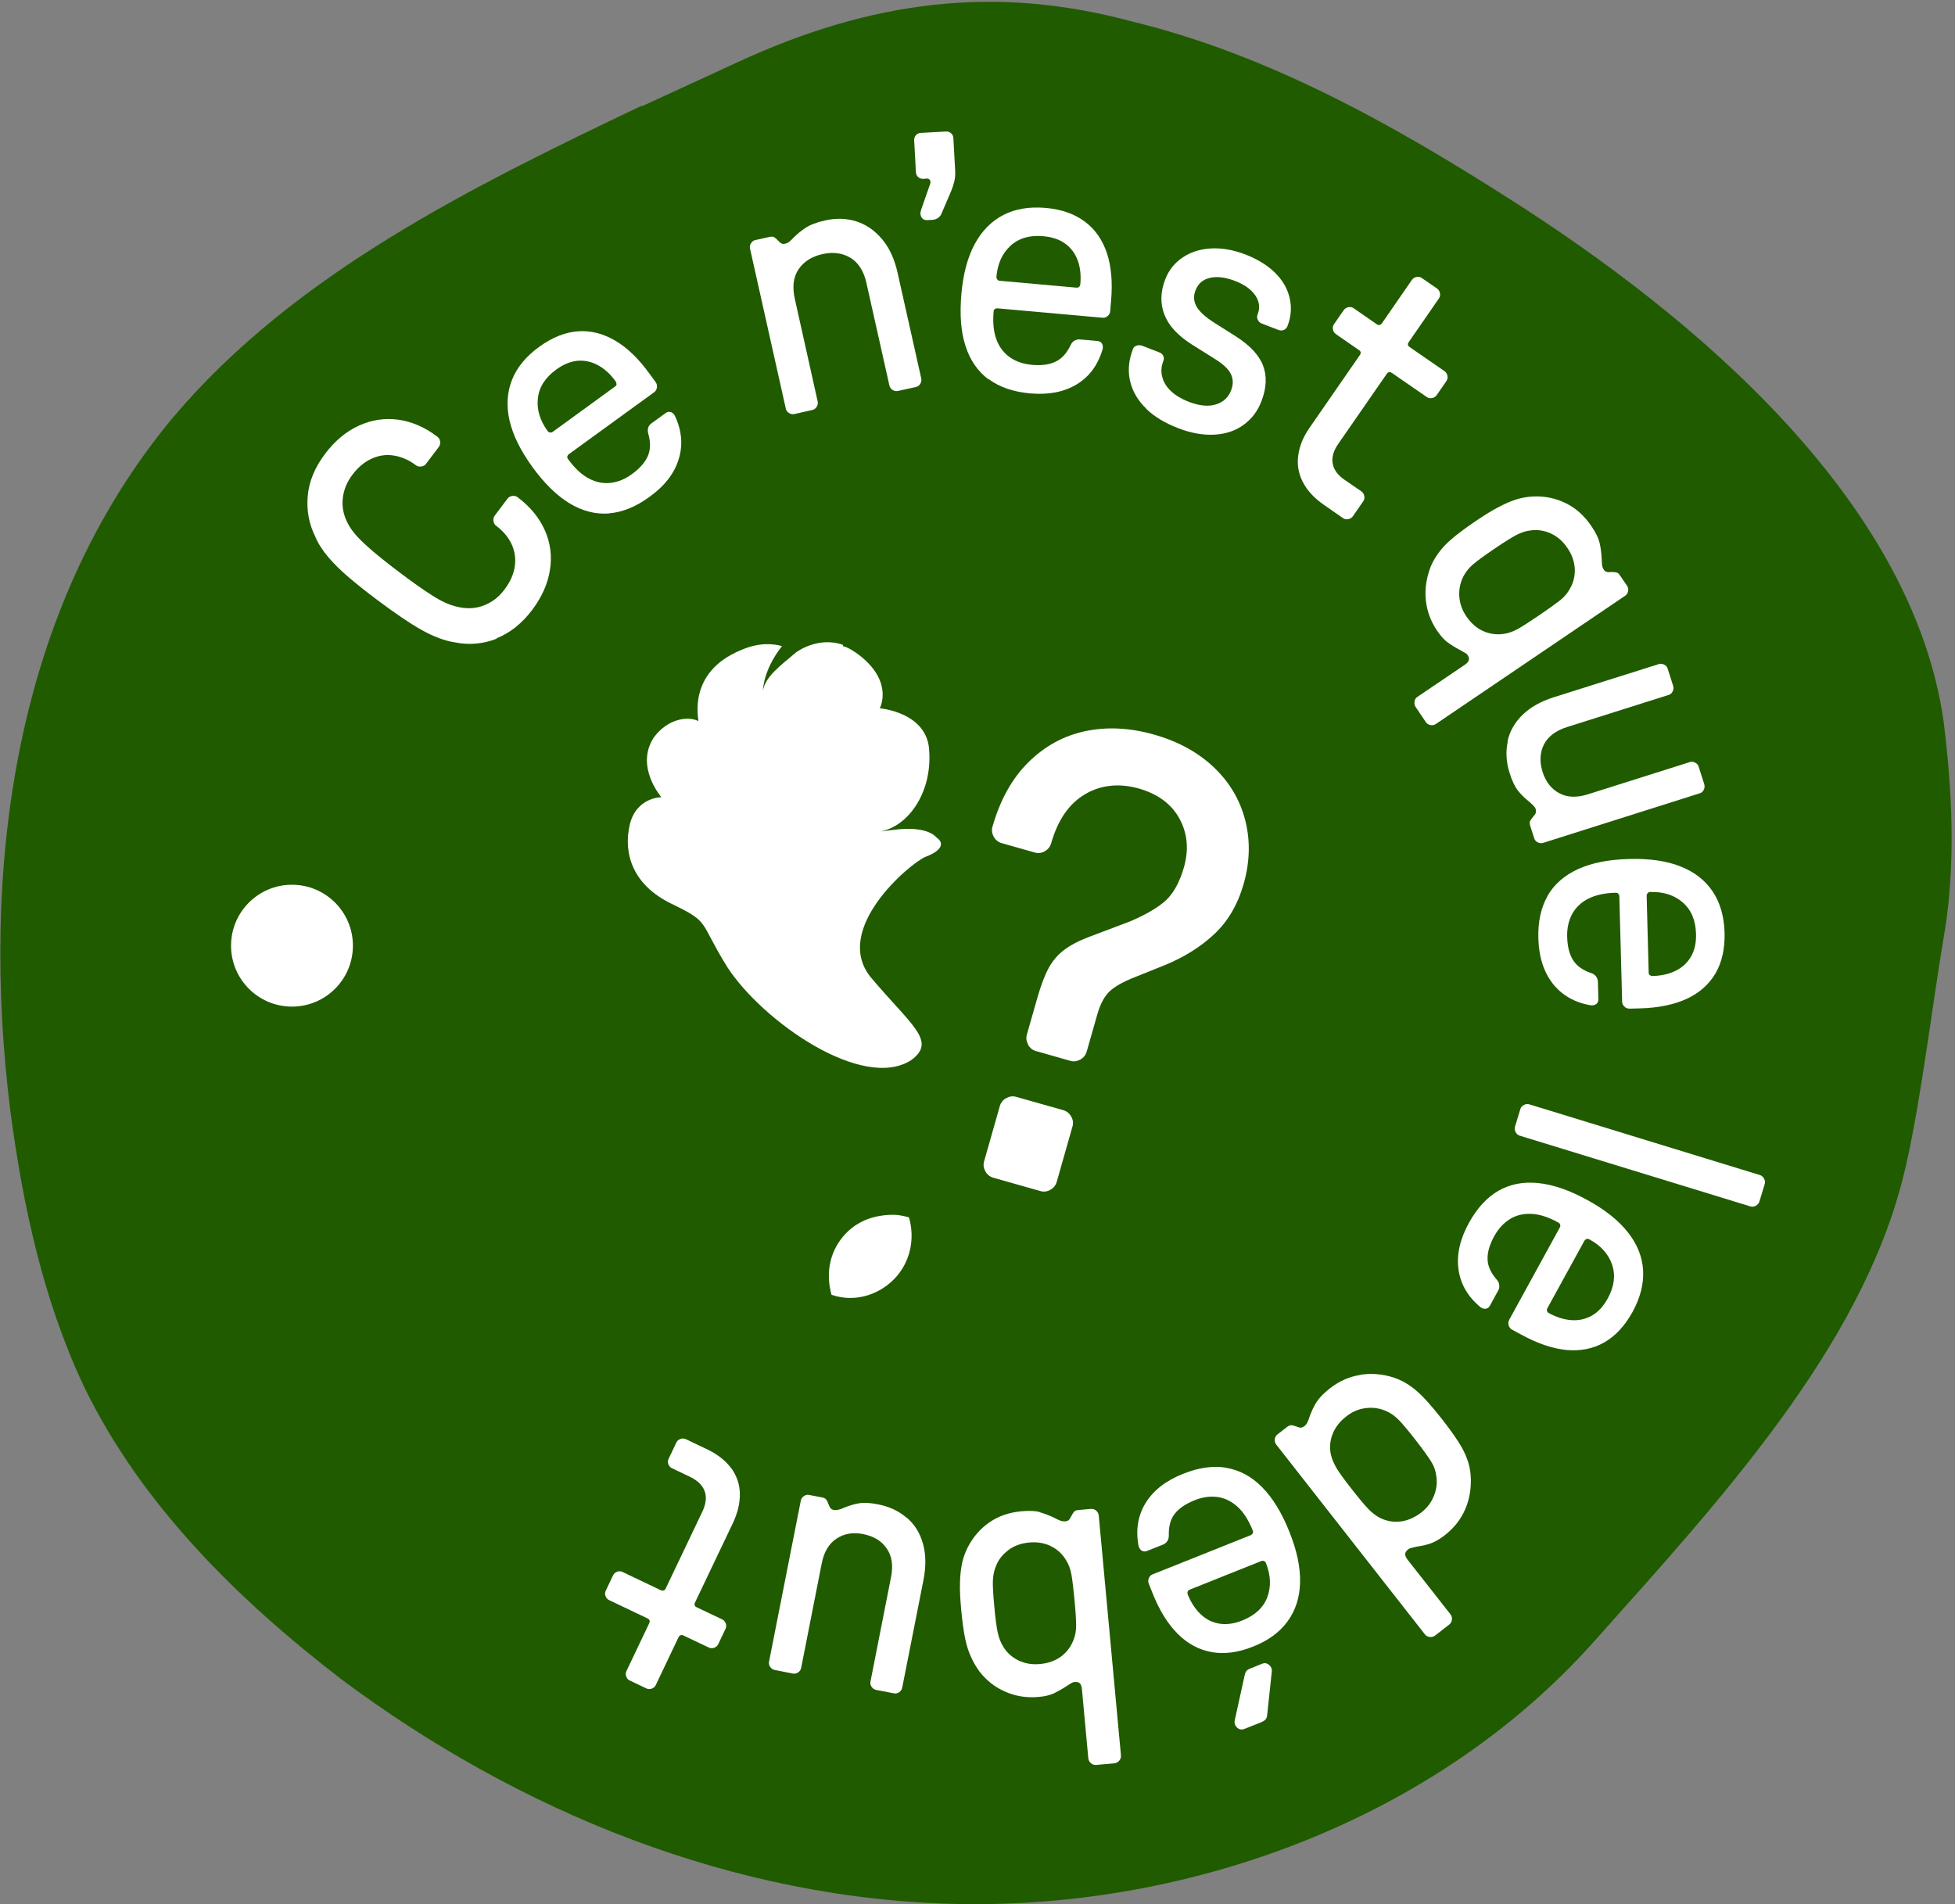 <?xml version="1.0" encoding="UTF-8"?>
<svg xmlns="http://www.w3.org/2000/svg" viewBox="0 0 154 150">
  <rect x="0" y="0" width="154" height="150" fill="#808080" stroke="none"/>
  <defs>
    <style>
      .cls-1 {
        fill: #215b00;
      }

      .cls-2 {
        fill: #fff;
      }
    </style>
  </defs>
  <g id="Layer_1" data-name="Layer 1">
    <path class="cls-1" d="M50.6,8.3c-13.4,6.4-27.3,13.2-36.9,24.5C.9,48.1-1.5,68.8.8,87.4c1,7.6,2.6,15,5.8,21.8,4.5,9.3,12.1,16.8,20.3,23.1,13.8,10.3,30.8,17.4,48.8,17.7,18.2.3,37.3-6.7,49.7-20.5,10-11.2,21.1-23.2,24.5-36.7,1.3-5.1,2.3-13.6,3.2-18.9,1.2-6.8.4-13.8,0-17.1-2.5-17.4-19.5-31.8-34.3-41.2-9.1-5.8-18.9-11.3-29.6-13.9C78.5-1.2,68.7,0,58.1,4.9l-7.6,3.5.1-.1Z"></path>
    <path class="cls-2" d="M23,79.3c2.65,0,4.8-2.15,4.8-4.8s-2.15-4.8-4.8-4.8-4.8,2.15-4.8,4.8,2.15,4.8,4.8,4.8Z"></path>
    <path class="cls-2" d="M66.4,50.8c-2-.7-3.7.6-3.7.6-1.3,1.1-2.4,1.9-2.6,3,0,0,0-1.6,1.5-3.5-.7-.2-1.8-.3-3.2.3-4.4,1.8-3.3,5.6-3.4,5.6-.8-.4-2.4-.2-3.5,1.3-1.5,2.3.6,4.7.6,4.7,0,0-2,0-2.5,2.2-.5,2.2.2,4.7,3.3,6.2,3.1,1.5,2.1,1.3,4.4,5,2.8,4.3,10.7,9.8,14.5,7.3,2-1.5,0-2.7-3.2-6.5-3.1-3.8,3.1-9,4.3-9.5,1.1-.4,1.6-1,.9-1.5-1.1-1.2-4-.5-4.4-.5,2.3-.5,4-3.2,3.8-6.3-.1-3.1-3.9-3.4-3.9-3.4,0,0,1.1-2-1.5-4.1-.5-.4-1-.7-1.4-.8"></path>
    <path class="cls-2" d="M70.4,95.7c-1.4,0-2.7.4-3.7,1.4-1.3,1.3-1.7,3.1-1.2,4.9,1.7.6,3.6.1,4.9-1.2,1.3-1.3,1.7-3.2,1.2-4.9-.4-.1-.8-.2-1.2-.2Z"></path>
    <path class="cls-2" d="M80.99,82.29c-.14-.26-.18-.52-.1-.79l.83-2.91c.28-.97.57-1.74.87-2.3.3-.56.7-1.04,1.19-1.42.49-.38,1.14-.73,1.95-1.04l3.28-1.24c1.27-.54,2.22-1.1,2.83-1.66.61-.57,1.08-1.43,1.42-2.6.4-1.4.28-2.68-.35-3.84-.63-1.15-1.7-1.94-3.2-2.37s-2.99-.3-4.24.45c-1.26.74-2.15,2.04-2.67,3.87-.08.27-.24.47-.5.62s-.52.18-.79.1l-2.61-.74c-.27-.08-.47-.24-.62-.5-.14-.26-.18-.52-.1-.79.6-2.11,1.54-3.8,2.82-5.07s2.78-2.1,4.49-2.46c1.71-.36,3.52-.27,5.42.27s3.47,1.4,4.71,2.58c1.24,1.18,2.06,2.57,2.47,4.17.41,1.6.37,3.27-.12,5-.47,1.64-1.24,2.96-2.32,3.97-1.08,1.01-2.38,1.82-3.89,2.44l-2.69,1.08c-.86.37-1.47.75-1.81,1.14s-.62.95-.83,1.69l-.83,2.91c-.08.27-.24.47-.5.62-.26.14-.52.18-.79.1l-2.71-.77c-.27-.08-.47-.24-.62-.5ZM77.62,92.28c-.14-.26-.18-.52-.1-.79l1.24-4.36c.08-.27.24-.47.5-.62.26-.14.52-.18.79-.1l3.71,1.05c.27.08.47.24.62.5s.18.52.1.79l-1.24,4.36c-.08.27-.24.47-.5.62s-.52.18-.79.1l-3.71-1.05c-.27-.08-.47-.24-.62-.5Z"></path>
  </g>
  <g id="ENG">
    <g>
      <path class="cls-2" d="M39.14,50.31c-1.07.42-2.17.52-3.28.3-.81-.12-1.7-.45-2.66-.99s-2.11-1.33-3.46-2.34c-.91-.68-1.66-1.28-2.28-1.81-.61-.52-1.15-1.05-1.6-1.58s-.79-1.06-1.01-1.58c-.51-1.02-.71-2.1-.61-3.24.1-1.14.56-2.25,1.37-3.32.76-1.01,1.64-1.75,2.64-2.21s2.04-.62,3.11-.48c1.07.15,2.11.59,3.1,1.35.12.09.19.22.21.37.02.16-.01.3-.1.42l-1.01,1.34c-.09.12-.22.19-.38.21-.16.02-.3-.01-.42-.1-.54-.41-1.12-.66-1.72-.76-.6-.1-1.19-.02-1.76.24-.57.26-1.08.68-1.52,1.27-.46.6-.71,1.26-.77,1.96-.06.7.12,1.4.52,2.08.2.34.49.7.87,1.08.38.38.85.8,1.39,1.24s1.08.87,1.63,1.28c1.07.81,1.96,1.44,2.66,1.88.7.45,1.33.73,1.87.86.77.2,1.49.18,2.15-.07.66-.25,1.22-.67,1.67-1.28.44-.59.71-1.19.8-1.81.09-.62,0-1.2-.25-1.75-.25-.54-.66-1.03-1.22-1.45-.12-.09-.19-.22-.21-.38s.01-.3.1-.42l1.01-1.34c.09-.12.22-.19.37-.21.16-.02.3.01.42.1,1,.75,1.71,1.62,2.15,2.61.44.99.57,2.03.4,3.12-.17,1.09-.64,2.14-1.4,3.15-.81,1.07-1.75,1.82-2.82,2.24Z"></path>
      <path class="cls-2" d="M47.98,40.45c-1.05.08-2.08-.18-3.09-.78-1.01-.61-2-1.57-2.95-2.88-.93-1.28-1.53-2.5-1.8-3.65-.26-1.15-.2-2.22.19-3.21.39-.99,1.11-1.86,2.15-2.61,1.02-.74,2.04-1.15,3.05-1.22,1.01-.07,1.99.18,2.94.74.95.56,1.85,1.43,2.7,2.61l.48.66c.09.12.12.26.1.42-.03.16-.1.28-.22.37l-6.72,4.88c-.06.04-.1.1-.12.17-.02.07,0,.15.06.22.52.72,1.07,1.23,1.64,1.53.57.3,1.14.41,1.72.34.58-.07,1.14-.3,1.67-.69.61-.44,1.03-.92,1.25-1.42.22-.5.23-1.1.03-1.79-.04-.16-.04-.3,0-.45.05-.14.13-.26.26-.34l1.1-.8c.14-.1.27-.13.41-.09.14.04.25.14.33.29.55,1.17.65,2.31.3,3.43-.34,1.12-1.11,2.11-2.31,2.97-1.07.78-2.13,1.21-3.18,1.29ZM48.56,30.25c0-.07-.02-.14-.06-.2-.41-.57-.87-.99-1.38-1.27-.51-.28-1.05-.4-1.61-.36-.56.05-1.13.28-1.69.69-.87.63-1.36,1.39-1.45,2.27-.1.88.16,1.74.77,2.58.04.06.11.1.19.11.08.01.15,0,.21-.05l4.91-3.57c.08-.06.12-.12.12-.19Z"></path>
      <path class="cls-2" d="M62.15,32.54c-.14-.09-.22-.2-.25-.35l-2.82-12.61c-.03-.15,0-.29.08-.42.09-.14.2-.22.35-.25l1.13-.25c.15-.03.27-.02.36.04.09.06.19.14.29.25.1.11.19.19.27.23s.17.05.28.02c.13-.03.24-.08.34-.16.1-.08.2-.18.31-.3.3-.3.63-.57.98-.8.35-.23.87-.43,1.55-.58.87-.19,1.69-.16,2.46.09.77.25,1.44.72,2.01,1.4.57.68.97,1.55,1.21,2.62l1.87,8.35c.03.15,0,.29-.08.42-.09.14-.2.22-.35.25l-1.41.31c-.15.03-.29,0-.42-.08-.13-.09-.22-.2-.25-.35l-1.81-8.08c-.21-.94-.63-1.6-1.26-1.98-.63-.38-1.37-.48-2.21-.29s-1.47.59-1.88,1.2-.5,1.39-.29,2.33l1.8,8.08c.03.15,0,.29-.08.42s-.2.22-.35.25l-1.41.32c-.15.03-.29,0-.42-.08Z"></path>
      <path class="cls-2" d="M72.58,17.1c-.1-.17-.1-.38,0-.63l.7-2.01c.03-.09.02-.18-.03-.27-.05-.09-.13-.13-.24-.12l-.3.02c-.14,0-.27-.04-.38-.14-.11-.1-.17-.22-.18-.37l-.14-2.55c0-.14.04-.27.14-.38.1-.11.22-.17.37-.18l2.02-.11c.14,0,.27.04.38.14.11.1.17.22.18.37l.14,2.55c.02.31,0,.58-.06.84-.06.25-.15.54-.28.85l-.72,1.68c-.06.17-.16.29-.29.38-.13.09-.29.14-.46.15l-.38.02c-.21.01-.37-.06-.47-.23Z"></path>
      <path class="cls-2" d="M77.87,29.89c-.84-.63-1.45-1.5-1.81-2.62-.37-1.12-.47-2.49-.33-4.11.14-1.58.49-2.89,1.05-3.93.56-1.04,1.31-1.8,2.25-2.29.94-.49,2.06-.67,3.34-.56,1.26.11,2.29.48,3.1,1.09.81.61,1.38,1.44,1.73,2.49.34,1.05.45,2.29.32,3.74l-.07.82c-.01.15-.08.28-.2.38s-.26.15-.41.13l-8.27-.74c-.08,0-.14.01-.2.05s-.1.11-.1.2c-.08.88,0,1.63.23,2.23.23.6.59,1.06,1.07,1.39.48.33,1.05.52,1.71.58.75.07,1.38-.01,1.87-.25.49-.23.89-.67,1.2-1.33.07-.15.17-.26.3-.33s.27-.1.42-.09l1.36.12c.17.02.29.08.37.2.07.12.09.26.06.43-.36,1.24-1.03,2.17-2.03,2.78s-2.22.85-3.69.72c-1.32-.12-2.4-.49-3.24-1.11ZM85.01,22.59c.05-.05.08-.12.09-.19.06-.7,0-1.32-.2-1.87-.2-.55-.52-.99-.98-1.33-.45-.33-1.03-.53-1.73-.59-1.07-.1-1.93.15-2.59.75-.65.6-1.02,1.41-1.11,2.45,0,.08.02.14.07.21.05.06.12.1.19.1l6.04.54c.09,0,.17-.01.22-.07Z"></path>
      <path class="cls-2" d="M90.29,32.19c-.66-.64-1.08-1.36-1.27-2.17s-.11-1.65.22-2.51c.05-.14.15-.24.29-.28.14-.05.28-.04.42,0l1.35.52c.16.06.27.15.33.28.06.13.07.26.01.4-.17.44-.2.87-.08,1.29.11.42.35.79.71,1.12.36.33.82.6,1.39.82.83.32,1.54.38,2.12.2s.99-.55,1.2-1.12c.17-.44.17-.85,0-1.23-.17-.38-.55-.76-1.15-1.15l-1.96-1.23c-1.11-.71-1.82-1.49-2.15-2.35-.33-.86-.31-1.78.06-2.75.28-.74.75-1.33,1.4-1.76.65-.43,1.4-.66,2.25-.7s1.75.12,2.68.48,1.7.83,2.3,1.41c.6.58.99,1.24,1.17,1.98s.13,1.48-.15,2.22c-.06.16-.16.27-.29.33-.13.06-.28.06-.44,0l-1.3-.5c-.14-.05-.25-.15-.32-.29-.07-.14-.07-.29-.01-.44.2-.51.14-1-.18-1.48-.32-.47-.84-.85-1.58-1.14-.78-.3-1.44-.38-2-.25-.56.13-.94.46-1.14.99-.17.44-.14.86.08,1.26s.68.82,1.38,1.27l1.69,1.07c1.12.71,1.85,1.48,2.17,2.31.32.83.28,1.77-.12,2.81-.3.78-.76,1.4-1.4,1.86-.63.47-1.4.73-2.29.78-.89.05-1.85-.11-2.87-.51-1.04-.4-1.89-.91-2.55-1.55Z"></path>
      <path class="cls-2" d="M102.62,37.96c-.34-.67-.46-1.37-.35-2.11.1-.73.4-1.46.9-2.17l3.95-5.71c.11-.16.08-.29-.07-.39l-1.82-1.26c-.12-.09-.2-.21-.23-.37-.03-.16,0-.3.09-.42l.76-1.1c.09-.12.21-.2.37-.23.16-.03.3,0,.42.09l1.82,1.26c.08.05.15.07.22.05.07-.02.13-.06.17-.12l2.37-3.43c.09-.12.21-.2.37-.23.16-.03.3,0,.42.09l1.19.82c.12.09.2.21.23.37.03.16,0,.3-.09.42l-2.37,3.43c-.11.16-.08.29.07.39l2.75,1.9c.12.09.2.21.23.37.03.16,0,.3-.09.42l-.76,1.1c-.09.12-.21.2-.37.23-.16.03-.3,0-.42-.09l-2.75-1.9c-.06-.04-.13-.06-.2-.05-.07,0-.14.05-.19.13l-3.81,5.5c-.39.56-.54,1.08-.45,1.57.09.49.4.92.95,1.29l1.31.9c.12.09.2.21.23.37.03.16,0,.3-.09.42l-.81,1.17c-.09.12-.21.2-.37.23-.16.03-.3,0-.42-.09l-1.51-1.05c-.76-.53-1.31-1.13-1.65-1.8Z"></path>
      <path class="cls-2" d="M111.42,55.26c.03-.16.11-.28.23-.36l3.71-2.51c.19-.13.3-.25.34-.38.04-.13,0-.26-.09-.4-.05-.08-.14-.15-.26-.21-.12-.06-.25-.14-.37-.21-.36-.19-.67-.38-.94-.58-.27-.19-.54-.5-.82-.9-.53-.78-.83-1.61-.91-2.48-.08-.87.06-1.74.4-2.62.27-.62.65-1.17,1.14-1.68.49-.5,1.28-1.13,2.38-1.87.72-.49,1.34-.87,1.85-1.13.51-.27.98-.47,1.41-.6.43-.13.87-.2,1.34-.22.92-.03,1.77.16,2.55.55s1.44.99,1.98,1.79c.34.5.55.93.64,1.3s.14.79.17,1.27c0,.18.02.34.03.48.01.14.06.26.13.37s.16.17.25.19c.09.02.21.02.37,0,.16,0,.29.02.39.04.1.02.19.1.27.23l.56.82c.08.12.11.27.08.42-.03.16-.11.28-.23.36l-14.92,10.11c-.12.08-.27.11-.42.08s-.28-.11-.36-.23l-.81-1.2c-.08-.13-.11-.27-.08-.42ZM116.82,49.71c.51.23,1.05.31,1.61.23.38-.05.75-.18,1.11-.38.37-.2.94-.57,1.72-1.1s1.33-.93,1.66-1.19c.32-.26.57-.56.74-.88.29-.49.41-1.02.39-1.58-.03-.56-.22-1.11-.58-1.64-.35-.52-.78-.9-1.3-1.14-.52-.24-1.06-.32-1.62-.24-.36.04-.73.16-1.11.36-.38.2-.95.56-1.72,1.08-.78.53-1.33.93-1.65,1.2-.32.27-.57.57-.76.91-.27.51-.39,1.04-.36,1.61.03.57.22,1.11.56,1.61.36.53.8.92,1.31,1.15Z"></path>
      <path class="cls-2" d="M118.75,58.41c.17-.8.57-1.5,1.19-2.1.62-.6,1.44-1.06,2.45-1.38l8.27-2.61c.14-.05.29-.03.43.04.14.07.24.18.28.33l.43,1.35c.04.14.03.29-.04.43-.07.14-.18.24-.33.28l-8,2.53c-.88.28-1.49.74-1.81,1.37-.32.64-.36,1.35-.11,2.15.25.79.69,1.36,1.32,1.69.63.34,1.39.36,2.27.08l8-2.53c.14-.05.29-.03.43.04.14.07.24.18.28.33l.44,1.38c.04.14.03.29-.04.43-.07.14-.18.24-.33.28l-12.32,3.9c-.14.05-.29.03-.43-.04-.14-.07-.24-.18-.28-.33l-.32-1c-.04-.14-.05-.26,0-.35s.11-.19.22-.31c.12-.14.19-.24.22-.32.03-.08.03-.18,0-.31-.03-.09-.09-.19-.2-.29-.1-.11-.21-.2-.31-.29-.34-.27-.64-.56-.89-.88-.25-.32-.47-.78-.66-1.4-.27-.85-.31-1.67-.14-2.47Z"></path>
      <path class="cls-2" d="M121.9,70.58c.52-.91,1.32-1.61,2.4-2.11,1.07-.49,2.42-.76,4.05-.8,1.59-.04,2.93.15,4.03.59,1.1.43,1.94,1.09,2.53,1.97.59.88.9,1.96.94,3.25.03,1.27-.21,2.33-.72,3.21-.52.87-1.27,1.54-2.27,2-1,.46-2.23.71-3.68.75l-.82.02c-.15,0-.29-.05-.4-.16-.12-.11-.18-.24-.18-.39l-.22-8.3c0-.08-.03-.14-.08-.2-.05-.06-.12-.08-.21-.08-.89.02-1.62.19-2.18.48s-.99.71-1.26,1.22-.4,1.11-.38,1.77c.02.76.17,1.37.46,1.83.29.47.77.81,1.46,1.04.15.05.27.14.36.26.09.12.13.26.14.41l.04,1.36c0,.17-.05.3-.16.39-.11.09-.25.12-.42.11-1.27-.21-2.27-.78-3-1.69-.72-.92-1.11-2.11-1.15-3.58-.04-1.32.21-2.44.73-3.35ZM129.98,76.83c.06.04.12.07.2.06.7-.02,1.31-.16,1.83-.42.52-.26.92-.63,1.2-1.12.28-.49.41-1.08.39-1.78-.03-1.08-.38-1.9-1.05-2.48-.67-.58-1.52-.85-2.56-.82-.08,0-.14.03-.2.09-.05.06-.08.12-.08.2l.16,6.06c0,.09.03.16.09.21Z"></path>
      <path class="cls-2" d="M120.04,87.05c.14-.08.28-.09.43-.05l18.16,5.57c.14.04.25.14.33.28.07.14.09.28.05.43l-.42,1.38c-.04.14-.14.25-.28.33s-.29.09-.43.05l-18.16-5.57c-.15-.04-.25-.14-.33-.28s-.09-.29-.05-.43l.42-1.38c.04-.15.14-.25.28-.33Z"></path>
      <path class="cls-2" d="M118.03,93.81c.91-.52,1.96-.73,3.13-.61s2.48.56,3.9,1.35c1.39.76,2.45,1.61,3.18,2.54.73.93,1.13,1.92,1.19,2.98s-.21,2.15-.83,3.28c-.61,1.11-1.36,1.91-2.24,2.41s-1.88.69-2.97.59c-1.1-.11-2.28-.51-3.56-1.21l-.72-.39c-.13-.07-.22-.19-.27-.34-.04-.15-.03-.3.04-.43l3.99-7.28c.04-.07.05-.14.03-.21-.01-.07-.06-.13-.15-.18-.78-.43-1.49-.66-2.13-.68-.64-.03-1.21.11-1.7.42-.49.31-.9.76-1.22,1.34-.36.66-.54,1.27-.52,1.81.01.54.26,1.09.74,1.63.1.12.17.26.18.41.02.15-.01.29-.08.42l-.65,1.19c-.08.15-.19.23-.33.25-.14.02-.28-.02-.42-.12-.99-.82-1.57-1.81-1.73-2.97-.16-1.16.11-2.38.82-3.67.64-1.16,1.41-2,2.32-2.53ZM121.86,103.28c.03.07.07.12.14.16.61.34,1.21.52,1.79.56s1.12-.08,1.61-.36c.49-.28.9-.73,1.24-1.34.52-.94.63-1.83.35-2.67-.29-.84-.88-1.5-1.8-2-.07-.04-.14-.04-.21-.02-.08.02-.13.07-.17.13l-2.92,5.32c-.04.08-.05.16-.03.23Z"></path>
      <path class="cls-2" d="M107.18,108.3c.86-.13,1.73-.06,2.63.23.63.22,1.22.56,1.75,1.02.54.46,1.21,1.2,2.03,2.25.55.7.97,1.29,1.28,1.77s.54.93.69,1.35c.16.42.26.86.29,1.34.06.94-.08,1.81-.42,2.61s-.88,1.5-1.63,2.08c-.39.3-.75.51-1.08.63-.33.12-.68.2-1.05.25-.17.03-.31.07-.45.1-.13.03-.23.07-.29.12-.15.12-.23.24-.24.37s.06.29.21.48l3.36,4.28c.09.12.13.26.11.42s-.09.29-.21.38l-1.12.87c-.12.09-.26.13-.42.11-.16-.02-.29-.09-.38-.21l-11.71-14.95c-.09-.12-.13-.26-.11-.42s.09-.29.21-.38l.76-.59c.12-.09.23-.14.33-.13.1,0,.23.04.4.1.14.06.25.09.34.09.09,0,.18-.04.29-.12.1-.08.19-.19.25-.32.06-.13.12-.28.16-.43.16-.44.34-.82.55-1.15s.55-.68,1.03-1.06c.74-.58,1.54-.94,2.4-1.07ZM104.97,112.98c-.21.53-.25,1.08-.13,1.63.09.36.25.72.46,1.08.22.36.62.91,1.2,1.65.58.74,1.02,1.26,1.31,1.56.29.3.6.53.92.69.51.25,1.05.34,1.61.27s1.1-.31,1.61-.7c.48-.37.82-.83,1.02-1.36.21-.53.26-1.08.15-1.65-.04-.26-.12-.51-.24-.75s-.31-.53-.55-.86c-.24-.34-.52-.71-.83-1.11-.58-.74-1.02-1.27-1.31-1.56-.29-.3-.61-.53-.96-.69-.52-.24-1.07-.32-1.64-.25-.57.07-1.09.29-1.56.67-.51.4-.86.86-1.07,1.4Z"></path>
      <path class="cls-2" d="M96.62,115.64c1.04.18,1.97.68,2.8,1.52.83.84,1.55,2.01,2.15,3.52.59,1.47.87,2.8.84,3.98-.03,1.18-.35,2.2-.98,3.06-.62.86-1.53,1.53-2.73,2-1.18.47-2.26.61-3.26.43s-1.89-.66-2.67-1.44c-.78-.78-1.44-1.84-1.98-3.2l-.3-.76c-.06-.14-.05-.28.01-.43s.17-.25.31-.3l7.71-3.08c.07-.03.12-.08.16-.14.03-.06.04-.14,0-.23-.33-.83-.73-1.45-1.21-1.88-.48-.43-1-.68-1.58-.76-.58-.07-1.18.01-1.79.26-.7.28-1.22.63-1.56,1.06s-.49,1.01-.47,1.73c0,.16-.04.3-.12.43-.08.12-.19.21-.33.27l-1.26.5c-.16.06-.3.06-.42-.02s-.2-.19-.25-.36c-.24-1.27-.06-2.4.55-3.39.61-1,1.6-1.77,2.97-2.31,1.23-.49,2.36-.65,3.4-.47ZM93.55,125.38c-.02.07-.02.14,0,.21.26.65.6,1.17,1.03,1.58.42.4.91.65,1.47.74.56.09,1.16.01,1.81-.25,1-.4,1.66-1.01,1.97-1.84.31-.83.27-1.72-.11-2.69-.03-.07-.08-.12-.15-.15-.07-.03-.14-.03-.22,0l-5.63,2.25c-.09.04-.14.09-.17.16ZM99.96,131.16c.17.13.25.32.22.55l-.36,3.38c-.01.17-.06.29-.14.38-.08.08-.2.15-.36.22l-1.29.51c-.23.09-.43.05-.59-.11-.17-.17-.23-.36-.17-.59l.78-3.55c.04-.16.09-.27.16-.34.06-.07.17-.13.31-.18l.92-.37c.18-.07.35-.04.53.1Z"></path>
      <path class="cls-2" d="M81.89,119.13c.36.1.76.25,1.2.46.14.08.28.15.42.2s.27.07.4.06c.13-.01.23-.05.29-.11.06-.06.12-.16.19-.3.08-.16.16-.28.22-.35.07-.07.18-.12.33-.13l.99-.09c.15-.01.29.03.41.13s.19.23.21.38l1.75,18.91c.01.15-.03.29-.13.41-.1.12-.23.19-.38.21l-1.44.13c-.15.01-.29-.03-.41-.13-.12-.1-.19-.23-.21-.38l-.5-5.42c-.02-.25-.08-.41-.17-.5-.09-.09-.23-.12-.42-.1-.08,0-.17.04-.29.11s-.24.15-.36.23c-.34.22-.67.4-.97.55-.31.14-.7.24-1.17.28-.94.09-1.82-.04-2.64-.4-.82-.35-1.51-.89-2.07-1.62-.41-.57-.72-1.19-.93-1.86s-.37-1.65-.49-2.93c-.08-.88-.12-1.61-.1-2.18.01-.57.07-1.07.16-1.51.09-.44.24-.86.45-1.28.42-.82.99-1.47,1.71-1.97s1.55-.78,2.5-.87c.62-.06,1.11-.04,1.47.06ZM79.42,122.13c-.46.34-.79.77-.99,1.3-.14.35-.21.75-.22,1.17s.03,1.1.12,2.02c.08.9.17,1.56.26,1.98.09.42.23.79.43,1.11.29.49.7.85,1.21,1.1.52.25,1.08.34,1.71.28.64-.06,1.19-.26,1.64-.59.45-.34.78-.77.98-1.3.14-.34.21-.71.21-1.13,0-.42-.04-1.1-.13-2.04-.09-.94-.17-1.62-.25-2.03s-.21-.78-.42-1.1c-.29-.49-.69-.85-1.2-1.1-.51-.25-1.08-.34-1.72-.28-.62.06-1.16.25-1.62.59Z"></path>
      <path class="cls-2" d="M71.44,119.57c.62.54,1.04,1.22,1.27,2.06.23.84.24,1.77.04,2.81l-1.68,8.51c-.03.15-.11.27-.24.36-.13.09-.27.12-.42.09l-1.39-.27c-.15-.03-.27-.11-.36-.24-.09-.13-.12-.27-.09-.42l1.62-8.23c.18-.91.07-1.66-.34-2.25-.4-.59-1.01-.96-1.83-1.13s-1.52-.05-2.12.35c-.6.39-.99,1.04-1.17,1.95l-1.62,8.23c-.03.15-.11.27-.24.36-.13.09-.27.12-.42.09l-1.42-.28c-.15-.03-.27-.11-.36-.24-.09-.13-.12-.27-.09-.42l2.5-12.68c.03-.15.11-.27.24-.36.13-.09.27-.12.42-.09l1.03.2c.15.03.25.08.31.16.06.08.12.19.17.34.06.17.12.28.18.35.05.07.15.12.28.14.09.02.21,0,.35-.03s.28-.08.4-.14c.4-.17.8-.29,1.2-.36s.91-.04,1.54.09c.87.17,1.62.53,2.23,1.06Z"></path>
      <path class="cls-2" d="M57.6,115.66c.44.61.67,1.28.68,2.02.01.74-.17,1.5-.54,2.29l-2.99,6.27c-.08.17-.04.3.13.38l2,.95c.14.07.23.17.29.32.05.15.05.29-.02.43l-.57,1.2c-.06.14-.17.23-.32.29-.15.05-.29.05-.43-.02l-2-.95c-.08-.04-.16-.05-.23-.01-.07.03-.12.08-.15.15l-1.79,3.76c-.06.14-.17.23-.32.29-.15.05-.29.05-.43-.02l-1.3-.62c-.14-.06-.23-.17-.28-.32-.05-.15-.05-.29.02-.43l1.79-3.76c.08-.17.04-.3-.13-.38l-3.02-1.44c-.14-.06-.23-.17-.29-.32s-.05-.29.02-.43l.57-1.2c.07-.14.17-.23.32-.29.15-.05.3-.05.43.02l3.02,1.44c.07.03.14.04.21.02s.13-.07.17-.16l2.88-6.04c.29-.61.36-1.15.19-1.62-.17-.47-.55-.84-1.14-1.13l-1.43-.68c-.14-.06-.23-.17-.29-.32s-.05-.29.02-.43l.61-1.28c.07-.14.17-.23.32-.28.15-.05.29-.05.43.02l1.66.79c.84.4,1.47.9,1.92,1.51Z"></path>
    </g>
  </g>
</svg>
